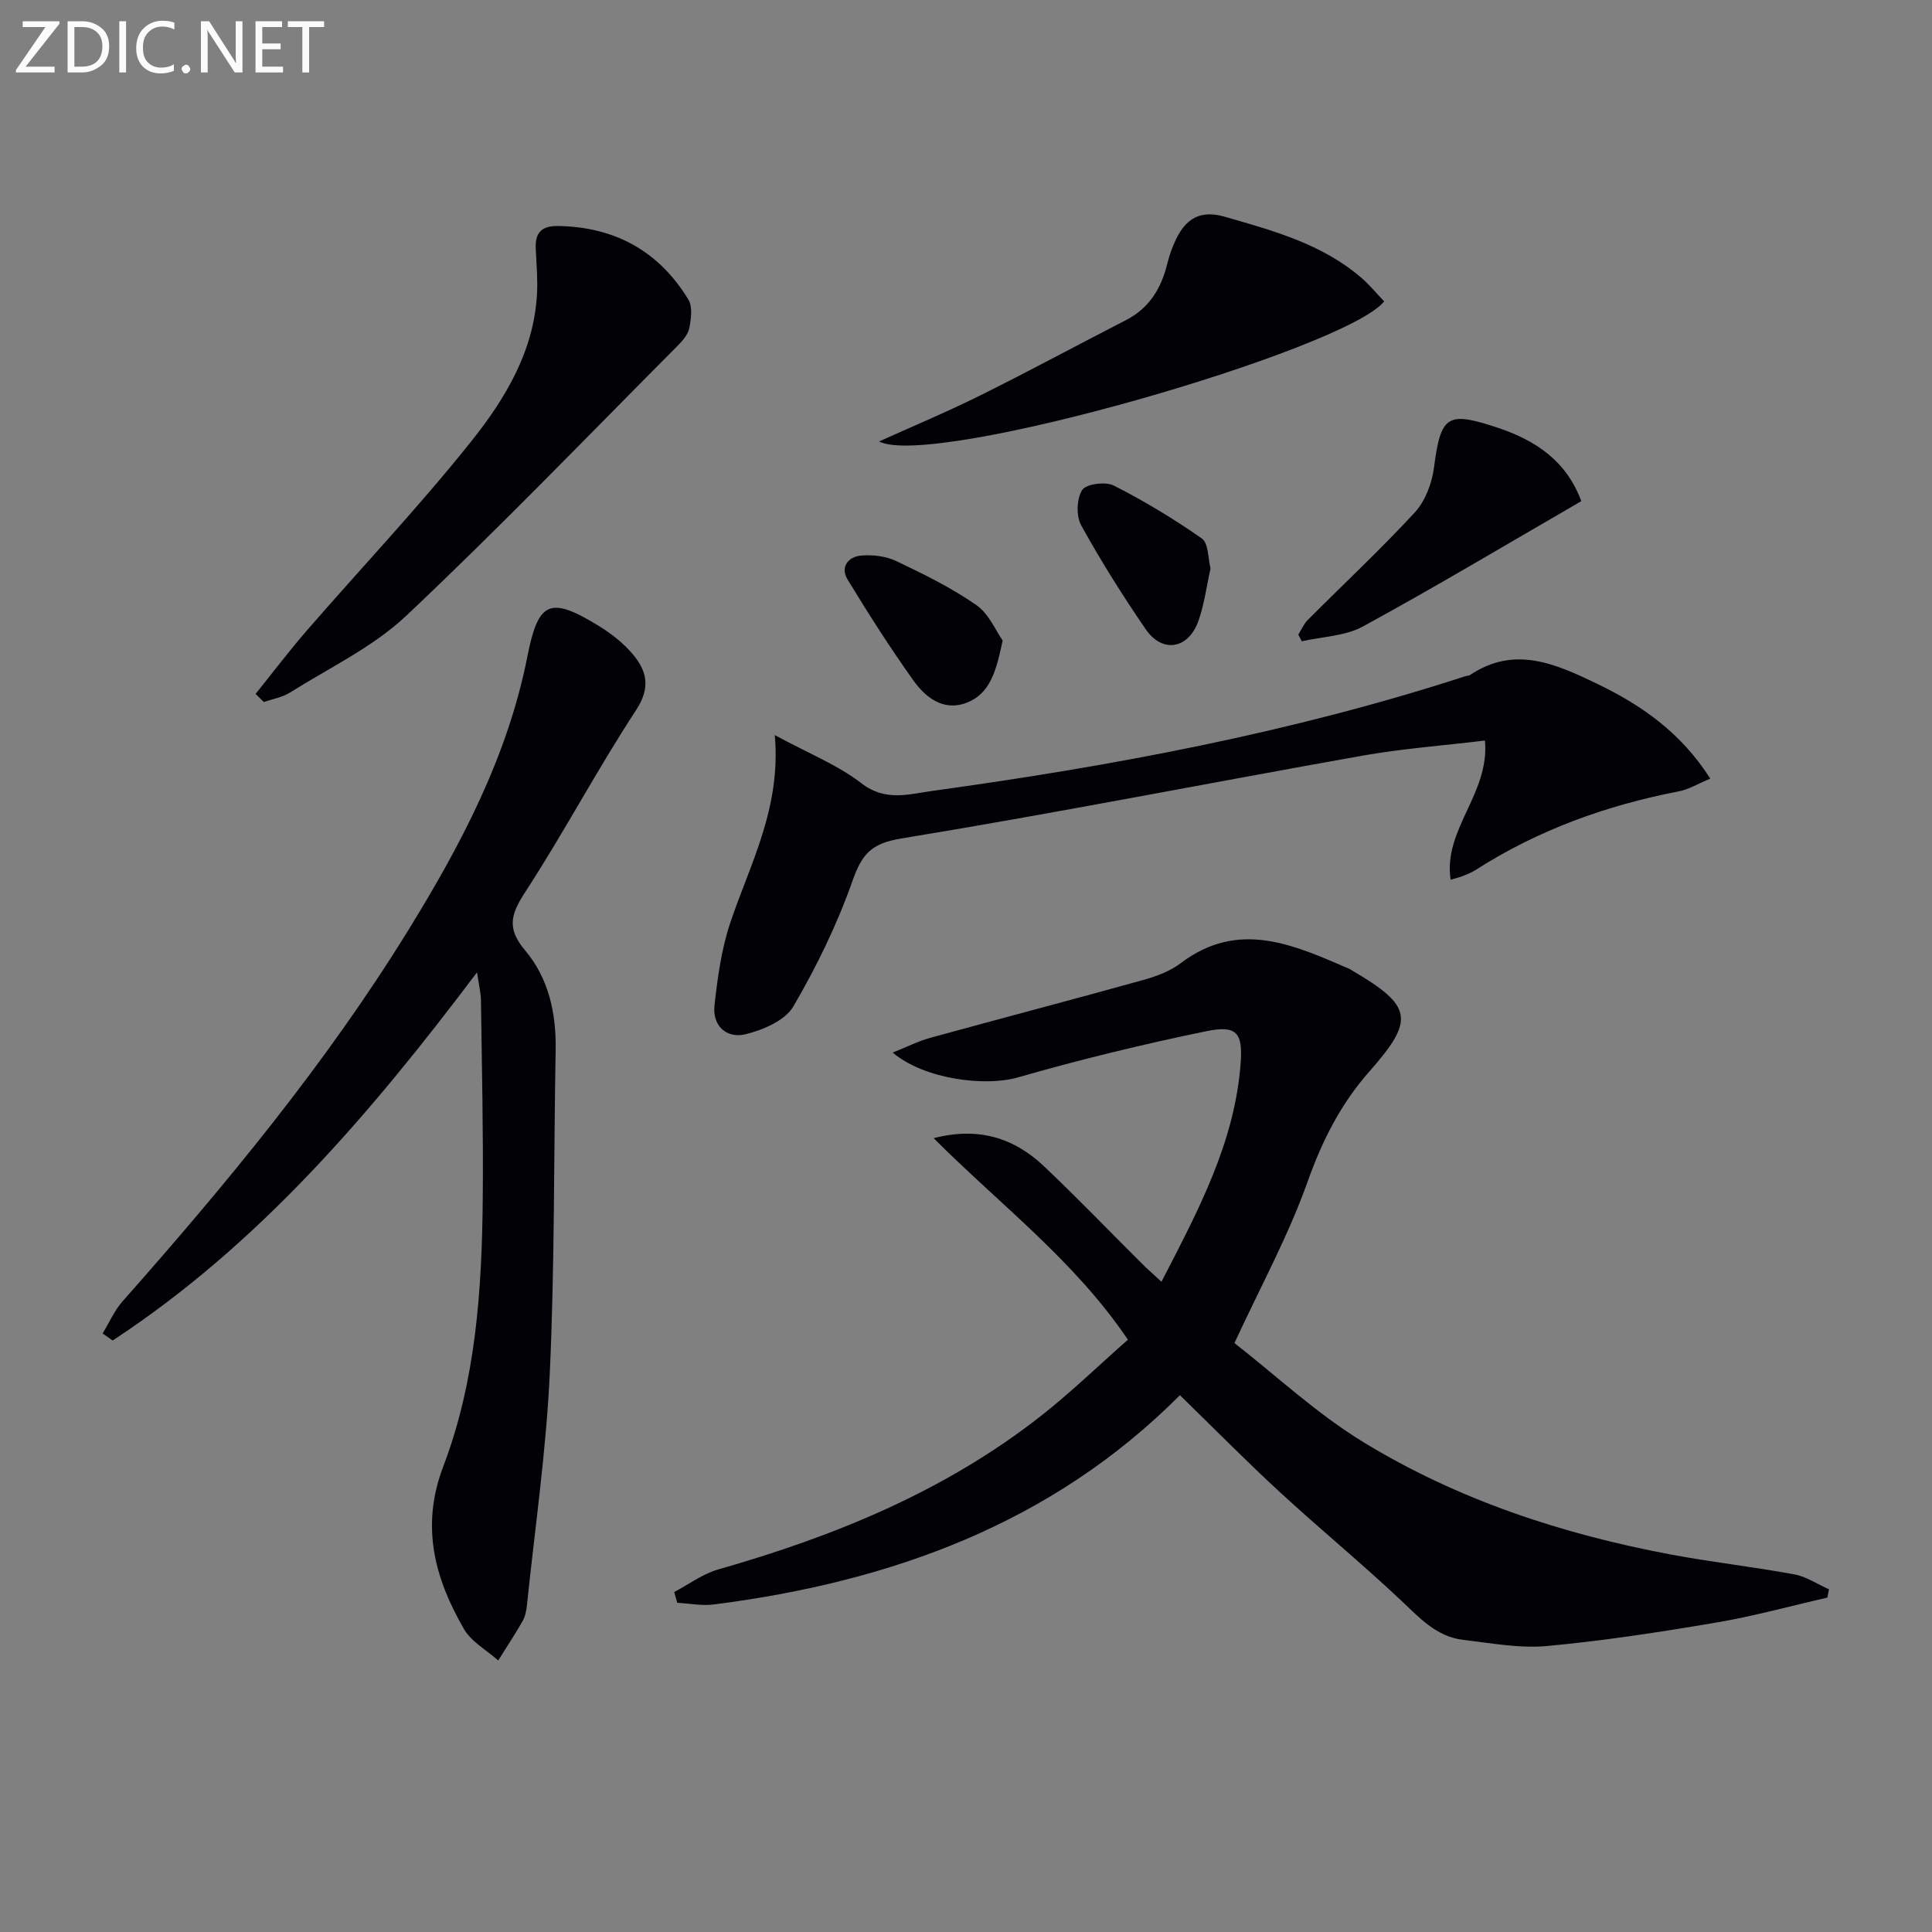 <svg enable-background="new 0 0 400 400" viewBox="0 0 400 400" xmlns="http://www.w3.org/2000/svg"><rect x="0" y="0" width="400" height="400" fill="#808080" stroke="none"/><g fill="#010106"><path d="m255.58 278.07c8.48 6.6 16.95 14.56 26.66 20.49 19.58 11.96 41.2 19.07 63.72 23.29 8.47 1.59 17.07 2.54 25.55 4.11 2.49.46 4.78 2.03 7.16 3.1-.11.57-.22 1.14-.34 1.71-7.68 1.75-15.3 3.86-23.05 5.17-11.61 1.97-23.28 3.77-35 4.85-5.69.52-11.57-.6-17.32-1.27-5.65-.66-9.19-4.7-13.11-8.38-8.12-7.63-16.74-14.72-24.93-22.27-6.96-6.41-13.6-13.17-20.63-20.01-26.51 26.62-59.89 38.66-96.53 43.33-2.46.31-5.02-.21-7.54-.35-.21-.74-.42-1.49-.63-2.23 3.03-1.59 5.89-3.75 9.1-4.67 24.02-6.85 46.86-16.15 66.7-31.69 6.25-4.89 11.97-10.45 18.13-15.88-11.14-16.49-26.44-27.91-40.21-41.72 9.34-2.43 16.7-.02 22.92 5.89 6.89 6.53 13.47 13.38 20.2 20.08 1.16 1.15 2.39 2.23 4.04 3.76 7.57-14.69 15.2-28.85 16.4-45.34.45-6.26-.86-7.83-7.12-6.54-13.11 2.7-26.15 5.87-39.02 9.57-6.64 1.91-19.2.48-25.91-5.14 2.96-1.18 5.3-2.38 7.79-3.06 14.69-4.04 29.43-7.9 44.11-11.98 2.69-.75 5.52-1.8 7.71-3.46 12.08-9.15 23.51-3.75 35.01 1.19.15.06.28.18.42.26 12.63 7.41 13.14 10.21 3.63 20.99-5.92 6.7-9.75 14.31-12.78 22.82-3.96 11.16-9.73 21.69-15.13 33.38z"/><path d="m21.25 276.08c1.36-2.24 2.43-4.74 4.14-6.67 21.42-24.22 42.01-49.07 59.04-76.66 10.96-17.75 20.67-36.1 24.76-56.84 2.24-11.35 4.6-12.56 14.65-6.4 2.65 1.62 5.25 3.63 7.22 6 2.9 3.48 3.67 6.88.61 11.55-8.02 12.23-14.86 25.22-22.83 37.48-3 4.61-4.08 7.56-.1 12.26 4.83 5.71 6.44 12.98 6.3 20.56-.4 22.31-.19 44.64-1.21 66.91-.74 16.05-3.07 32.04-4.73 48.04-.12 1.14-.36 2.37-.91 3.34-1.58 2.77-3.35 5.43-5.04 8.13-2.41-2.15-5.56-3.86-7.09-6.51-6.08-10.51-9-21.29-4.29-33.65 6.77-17.76 8-36.6 8.18-55.44.13-13.66-.19-27.32-.37-40.98-.02-1.7-.46-3.4-.82-5.89-22.08 29.31-45.2 56.38-75.44 76.23-.7-.49-1.38-.97-2.07-1.46z"/><path d="m160.41 152.19c7.05 3.83 13.05 6.19 17.94 9.98 4.98 3.85 9.86 2.24 14.75 1.57 37.35-5.15 74.34-12.07 110.29-23.74.32-.1.71-.07.96-.24 9.17-6.16 17.65-2.35 26.15 1.73 9.27 4.44 17.49 10.13 23.6 19.72-2.46 1.01-4.43 2.23-6.56 2.64-14.99 2.9-29.11 7.99-42.01 16.26-.83.53-1.78.89-2.7 1.27-.59.24-1.22.38-2.49.76-1.6-10.44 8.12-17.78 7.1-28.82-8.75 1.06-17.16 1.67-25.41 3.14-31.84 5.66-63.58 11.92-95.49 17.15-6.28 1.03-8.13 3.35-10.06 8.82-3.17 8.99-7.42 17.72-12.24 25.96-1.69 2.89-6.2 4.82-9.8 5.72-3.95.99-6.99-1.65-6.51-5.99.64-5.72 1.43-11.56 3.24-16.99 4.08-12.24 10.59-23.75 9.24-38.94z"/><path d="m52.92 143.66c3.55-4.4 6.96-8.92 10.67-13.19 11.32-13.04 23.22-25.61 33.98-39.1 7.01-8.78 12.96-18.62 13.61-30.48.17-3.12-.12-6.26-.26-9.39-.15-3.31 1.16-4.77 4.69-4.71 11.78.22 20.82 5.23 26.91 15.23.9 1.47.57 3.96.2 5.86-.26 1.35-1.38 2.66-2.42 3.7-18.65 18.74-36.99 37.8-56.22 55.93-6.89 6.49-15.91 10.75-24.05 15.88-1.59 1-3.6 1.32-5.41 1.96-.56-.57-1.13-1.13-1.7-1.69z"/><path d="m182 91.4c7.04-3.18 14.18-6.16 21.09-9.6 10.1-5.02 20.03-10.39 30.06-15.54 4.82-2.48 7.27-6.57 8.52-11.65.43-1.75 1.04-3.49 1.83-5.11 2.05-4.21 4.99-6.08 10.02-4.64 10.09 2.9 20.2 5.63 28.38 12.69 1.71 1.48 3.16 3.27 4.68 4.85-8.03 10.01-93.56 34.72-104.58 29z"/><path d="m327.39 103.76c-15.4 8.91-30.14 17.72-45.2 25.94-3.68 2.01-8.42 2.1-12.67 3.07-.24-.46-.48-.93-.72-1.39.65-1.02 1.13-2.2 1.97-3.04 7.39-7.41 15.06-14.57 22.15-22.25 2.15-2.33 3.53-5.99 3.96-9.21 1.43-10.84 2.65-11.82 13.13-8.35 7.83 2.6 14.28 6.82 17.38 15.23z"/><path d="m207.59 132.61c-1.33 6.3-2.58 11-7.45 12.88-4.79 1.85-8.51-1.06-11.07-4.66-4.8-6.76-9.29-13.76-13.59-20.85-1.58-2.6.15-4.74 2.85-4.96 2.39-.2 5.11.13 7.25 1.15 5.68 2.71 11.41 5.52 16.55 9.1 2.63 1.82 4.06 5.38 5.46 7.34z"/><path d="m250.63 117.68c-.86 3.86-1.31 7.52-2.52 10.9-2.08 5.82-7.46 6.72-10.9 1.7-4.77-6.96-9.29-14.13-13.36-21.51-1.07-1.93-.95-5.52.21-7.33.81-1.26 4.83-1.78 6.54-.91 6.32 3.21 12.44 6.9 18.24 10.97 1.38.97 1.25 4.11 1.79 6.18z"/></g><path d="m12.4 4.8-7.1 9h6v1.2h-8v-.5l6.1-8.9h-4.7v-1.2h7.6v.4z" fill="#fafbfa"/><path d="m14 14v-9.6h3c1.6 0 2.9.5 4 1.4s1.6 2.2 1.6 3.8-.5 3-1.6 3.9-2.4 1.5-4 1.5h-3zm1.4-8.4v8.2h1.6c1.3 0 2.4-.4 3.1-1.1s1.1-1.8 1.1-3.1-.4-2.3-1.2-3-1.8-1-3.1-1z" fill="#fafbfa"/><path d="m26.1 4.4v10.6h-1.4v-10.6z" fill="#fafbfa"/><path d="m36.1 14.6c-.8.4-1.8.6-2.9.6-1.5 0-2.7-.5-3.6-1.4s-1.4-2.2-1.4-3.8c0-1.7.5-3.1 1.5-4.1s2.3-1.6 3.9-1.6c1 0 1.8.1 2.5.4v1.4c-.8-.4-1.6-.6-2.5-.6-1.2 0-2.1.4-2.9 1.2s-1.1 1.8-1.1 3.2c0 1.3.3 2.3 1 3s1.6 1.1 2.7 1.1c1 0 2-.2 2.7-.7v1.3z" fill="#fafbfa"/><path d="m37.6 14.3c0-.2.1-.5.3-.6s.4-.3.6-.3c.3 0 .5.1.6.3s.3.4.3.6-.1.4-.3.6-.4.3-.6.3c-.3 0-.5-.1-.6-.3s-.3-.4-.3-.6z" fill="#fafbfa"/><path d="m50.2 15h-1.6l-5.3-8.2c-.2-.2-.3-.5-.4-.7 0 .2.1.7.1 1.5v7.4h-1.4v-10.6h1.7l5.2 8.1c.2.4.4.6.4.7 0-.3-.1-.8-.1-1.5v-7.3h1.4z" fill="#fafbfa"/><path d="m58.6 15h-5.7v-10.6h5.5v1.2h-4.1v3.4h3.8v1.2h-3.8v3.6h4.3z" fill="#fafbfa"/><path d="m67.1 5.6h-3.1v9.4h-1.4v-9.4h-3v-1.2h7.5z" fill="#fafbfa"/></svg>

